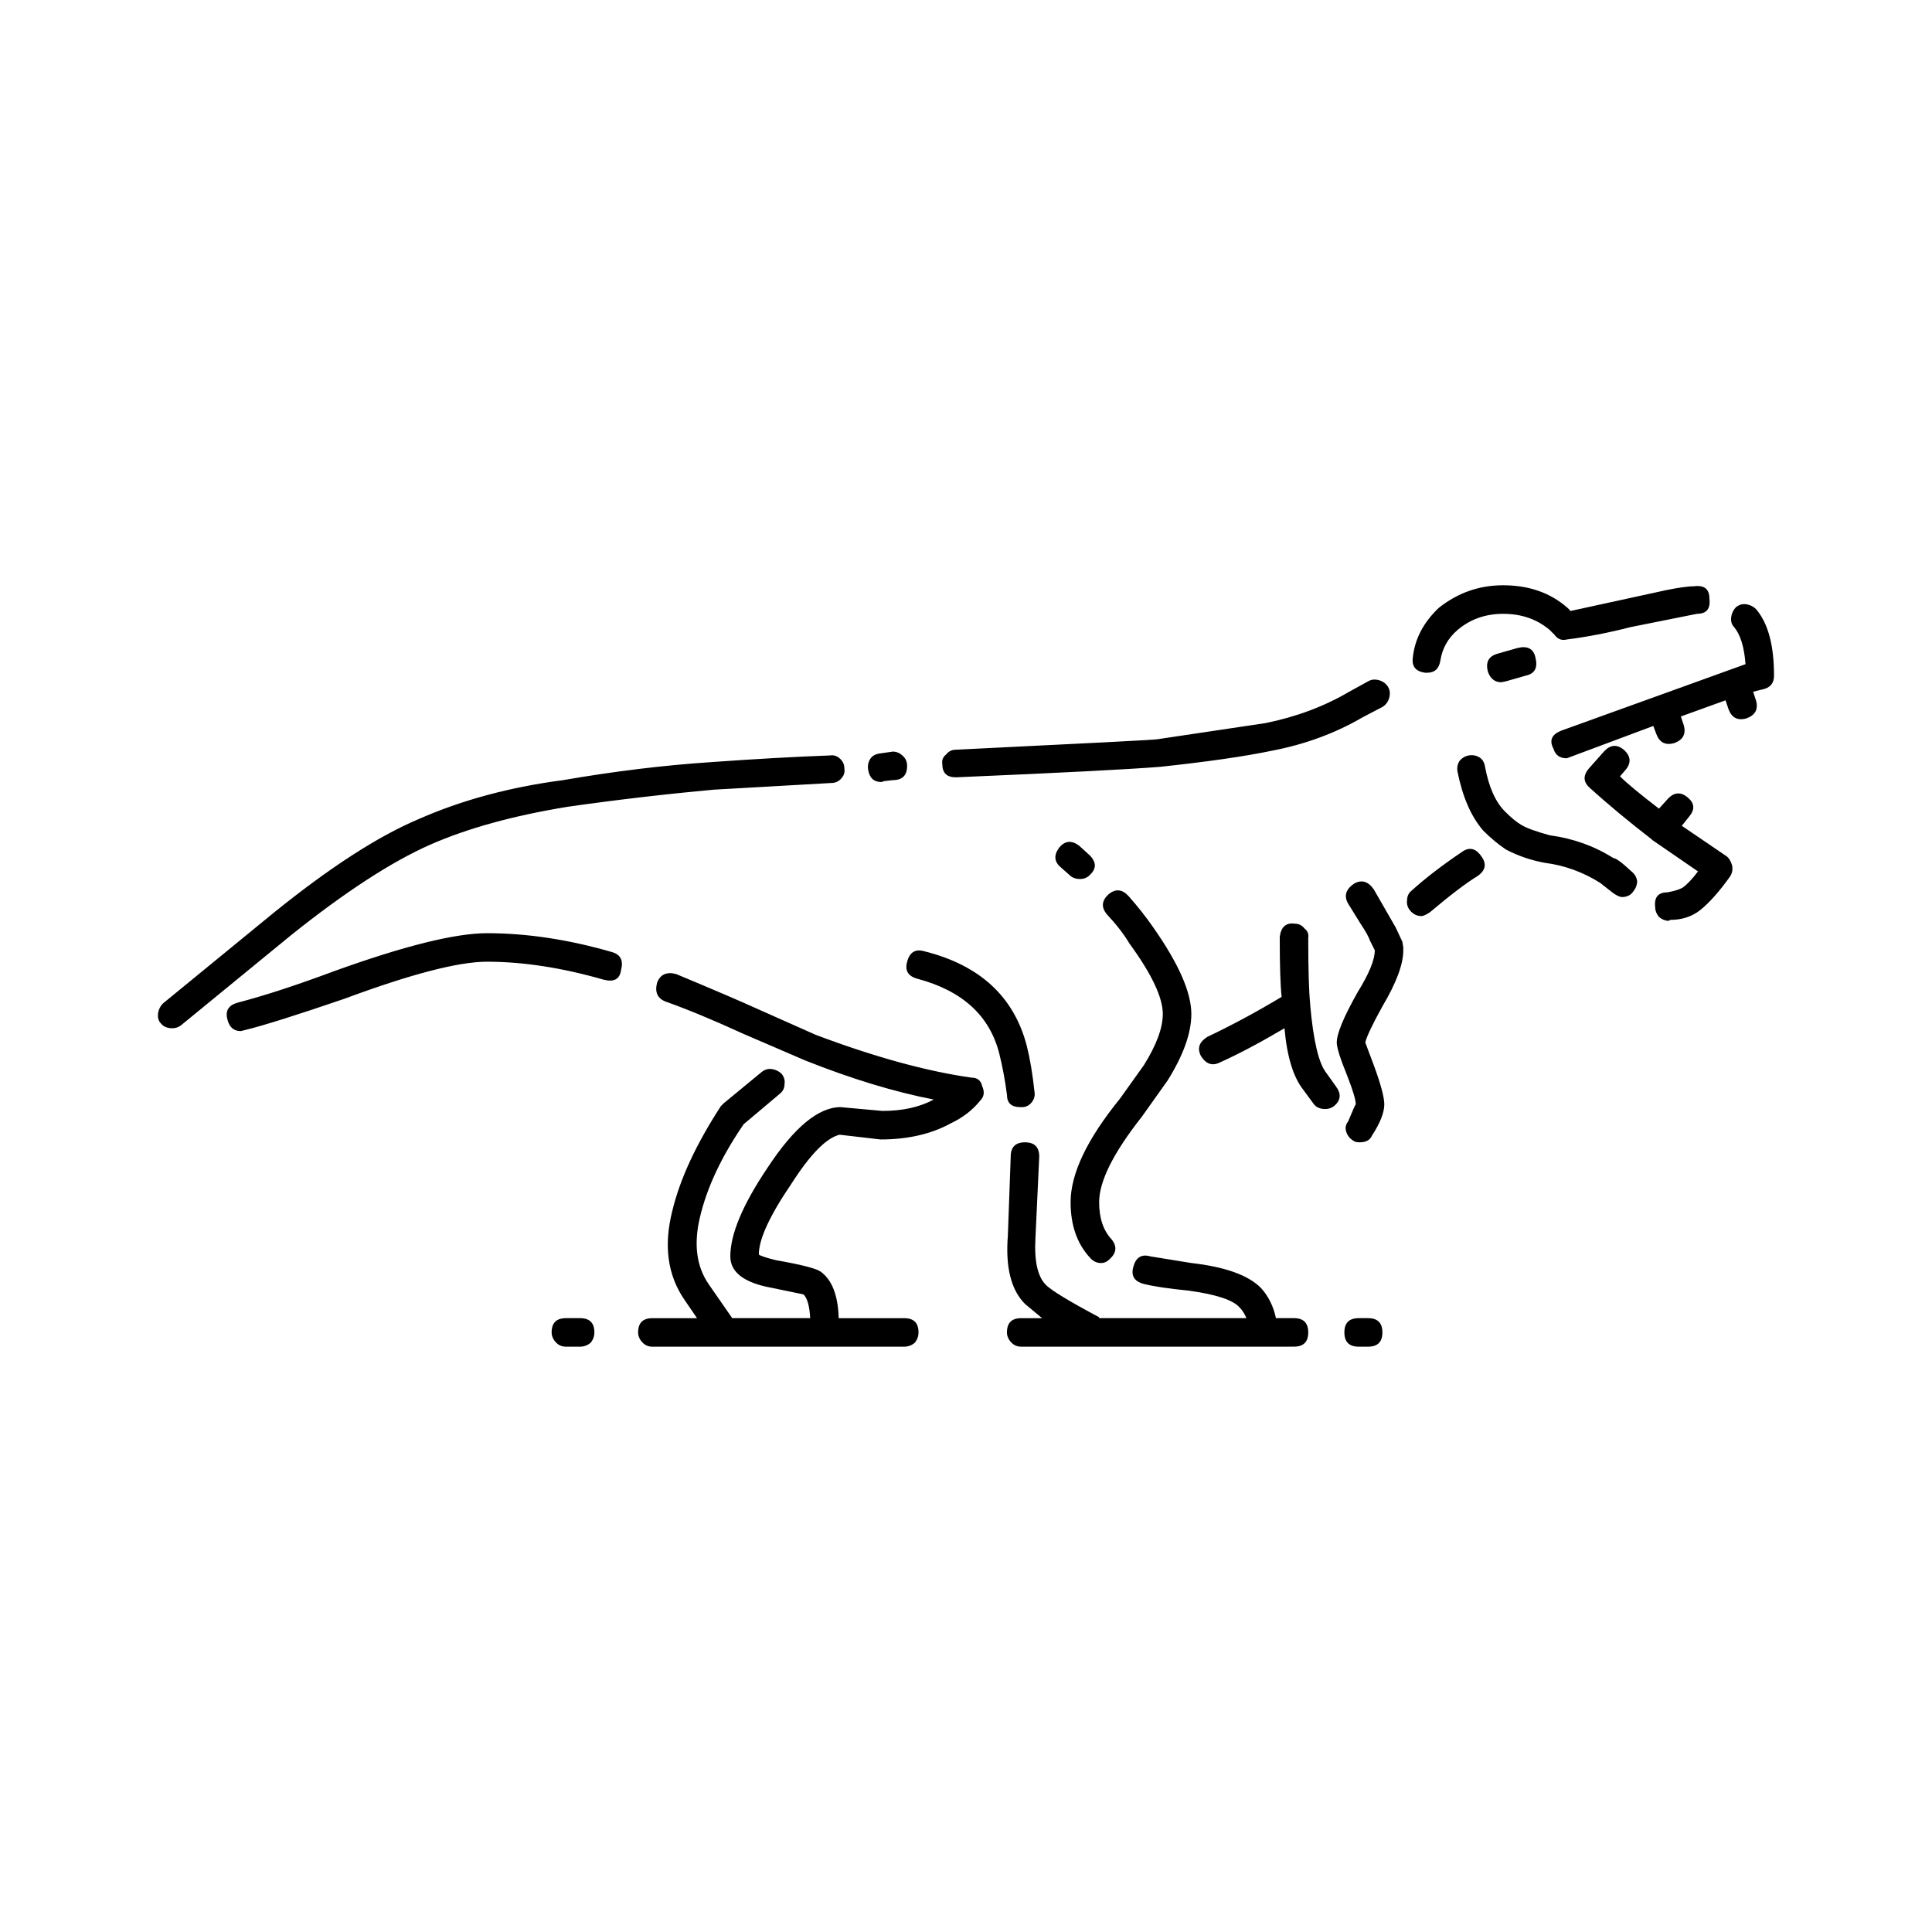 <?xml version="1.0" encoding="UTF-8"?>
<!-- Uploaded to: ICON Repo, www.svgrepo.com, Generator: ICON Repo Mixer Tools -->
<svg fill="#000000" width="800px" height="800px" version="1.1" viewBox="144 144 512 512" xmlns="http://www.w3.org/2000/svg">
 <path d="m506.58 324.55c0.84-0.508 1.848-0.59 3.019-0.254 1.008 0.34 1.766 0.926 2.269 1.766s0.59 1.844 0.25 3.019c-0.336 1.008-0.922 1.766-1.762 2.269l-5.293 2.769c-7.219 4.203-15.199 7.141-23.93 8.816-7.219 1.512-17.129 2.941-29.723 4.285-8.395 0.668-26.367 1.594-53.91 2.769h-0.25c-2.352 0-3.527-1.176-3.527-3.527-0.168-1.008 0.168-1.844 1.008-2.519 0.672-0.84 1.512-1.258 2.519-1.258 34.594-1.676 52.395-2.602 53.406-2.769l28.715-4.285c8.23-1.676 15.617-4.449 22.168-8.309zm19.141-5.543c-0.336 2.184-1.512 3.277-3.527 3.277h-0.5c-2.519-0.336-3.609-1.676-3.277-4.031 0.504-4.871 2.773-9.238 6.801-13.102 5.039-4.031 10.746-6.047 17.129-6.047 6.887 0 12.594 2.016 17.133 6.047l0.754 0.758 25.441-5.543c3.359-0.668 5.793-1.004 7.305-1.004 2.688-0.34 4.031 0.754 4.031 3.273 0.336 2.688-0.754 4.031-3.273 4.031l-17.633 3.527c-5.879 1.512-11.504 2.602-16.879 3.277-1.344 0.336-2.434-0.082-3.273-1.258l-1.258-1.258c-3.359-2.856-7.473-4.285-12.344-4.285-4.699 0-8.73 1.434-12.09 4.285-2.523 2.176-4.031 4.859-4.539 8.051zm-221.68 84.637c-11.086-3.188-21.41-4.781-30.984-4.781-7.559 0-20.152 3.273-37.785 9.82-12.762 4.367-21.578 7.141-26.449 8.316l-1.008 0.25c-1.848 0-3.023-1.008-3.523-3.019-0.672-2.352 0.25-3.863 2.769-4.535 7.055-1.844 15.535-4.613 25.441-8.309 18.641-6.723 32.16-10.078 40.559-10.078 10.582 0 21.664 1.676 33.25 5.039 2.184 0.668 2.938 2.262 2.266 4.781-0.336 2.348-1.848 3.191-4.535 2.516zm14.105 0.758c0.84-2.184 2.519-2.938 5.039-2.269 10.078 4.203 17.133 7.223 21.16 9.066l15.871 7.059c15.617 5.879 29.391 9.656 41.312 11.336 1.512 0 2.434 0.758 2.769 2.269 0.672 1.512 0.504 2.769-0.504 3.777-2.016 2.519-4.617 4.531-7.809 6.047-5.203 2.852-11.418 4.281-18.641 4.281l-10.832-1.258c-3.523 0.84-7.809 5.207-12.848 13.098-5.711 8.398-8.566 14.613-8.566 18.641 0.336 0.34 1.848 0.84 4.535 1.512 6.719 1.176 10.664 2.184 11.84 3.027 3.023 2.184 4.621 6.297 4.789 12.344h17.379c2.519 0 3.777 1.258 3.777 3.777 0 1.004-0.336 1.93-1.008 2.769-0.84 0.668-1.766 1.008-2.773 1.008h-66.754c-1.008 0-1.848-0.34-2.519-1.008-0.84-0.84-1.258-1.766-1.258-2.769 0-2.519 1.258-3.777 3.777-3.777h11.84l-3.273-4.789c-4.535-6.547-5.625-14.445-3.273-23.68 2.016-8.398 6.297-17.633 12.848-27.711l0.754-0.758 10.078-8.309c0.84-0.676 1.766-0.926 2.773-0.758 1.008 0.168 1.848 0.59 2.519 1.258 0.672 0.84 0.922 1.766 0.754 2.769 0 1.008-0.422 1.852-1.258 2.519l-9.57 8.062c-5.879 8.566-9.742 16.793-11.59 24.684-1.676 7.055-0.922 12.934 2.269 17.633l6.297 9.074h20.656c-0.168-3.191-0.754-5.293-1.766-6.297l-8.566-1.766c-7.219-1.344-10.832-4.113-10.832-8.309 0-5.879 3.273-13.688 9.824-23.43 7.055-10.746 13.52-16.121 19.398-16.121l11.082 1.004c5.375 0 9.91-1.008 13.605-3.019-10.414-2.016-21.75-5.461-34.008-10.332l-16.375-7.051c-8.062-3.695-14.945-6.547-20.656-8.566-2.184-0.84-2.938-2.519-2.269-5.039zm-24.934-53.656c13.602-2.348 26.699-3.945 39.297-4.781 11.758-0.84 22.254-1.426 31.488-1.766 1.008-0.168 1.93 0.168 2.773 1.008 0.672 0.676 1.008 1.512 1.008 2.519 0.168 1.008-0.168 1.934-1.008 2.769-0.672 0.676-1.512 1.008-2.519 1.008l-30.984 1.762c-12.93 1.176-25.863 2.691-38.793 4.535-14.441 2.352-26.617 5.711-36.527 10.078-10.242 4.535-22.504 12.512-36.781 23.93l-29.219 23.93c-0.672 0.5-1.426 0.758-2.269 0.758-1.344 0-2.348-0.422-3.019-1.258-0.672-0.676-0.926-1.598-0.758-2.773 0.168-1.004 0.59-1.844 1.258-2.519l29.223-23.93c14.945-12.09 27.793-20.402 38.539-24.934 11.422-5.043 24.184-8.488 38.293-10.336zm4.531 142.58c2.519 0 3.777 1.258 3.777 3.777 0 1.004-0.336 1.93-1.008 2.769-0.84 0.668-1.762 1.008-2.769 1.008h-3.777c-1.008 0-1.848-0.34-2.519-1.008-0.84-0.84-1.258-1.766-1.258-2.769 0-2.519 1.258-3.777 3.777-3.777zm233.01-147.62c0.672-0.836 1.512-1.344 2.519-1.512s1.93 0 2.769 0.508c0.84 0.5 1.344 1.344 1.512 2.519 1.008 5.371 2.773 9.32 5.293 11.836 1.68 1.676 3.106 2.856 4.281 3.527 1.344 0.84 3.863 1.762 7.559 2.769 6.215 0.84 11.84 2.856 16.879 6.047 0.672 0 2.266 1.176 4.785 3.527 0.84 0.668 1.344 1.512 1.512 2.519 0 1.004-0.336 1.93-1.008 2.769-0.676 1.012-1.68 1.512-3.027 1.512-0.5 0-1.258-0.336-2.266-1.008l-3.527-2.769c-4.535-2.856-9.406-4.621-14.609-5.289-3.695-0.676-7.137-1.852-10.328-3.527-2.016-1.344-4.031-3.019-6.047-5.039-3.191-3.695-5.457-8.898-6.801-15.617-0.168-1.008 0-1.934 0.504-2.773zm-22.672 34.008 5.793 10.078 1.766 3.777 0.25 1.516v0.754c0 3.695-1.848 8.648-5.539 14.863-2.688 4.871-4.199 8.059-4.535 9.574l2.269 6.043c1.848 5.039 2.769 8.48 2.769 10.332 0 2.18-1.09 4.953-3.273 8.309-0.504 1.176-1.594 1.766-3.273 1.766-0.84 0-1.426-0.168-1.766-0.508-0.84-0.5-1.426-1.258-1.766-2.269-0.336-1.004-0.168-1.93 0.504-2.769 1.176-2.856 1.848-4.363 2.016-4.531 0-1.176-0.754-3.695-2.266-7.559-1.848-4.535-2.773-7.473-2.773-8.816 0-2.352 1.848-6.805 5.543-13.352 3.023-4.871 4.535-8.566 4.535-11.086l-1.258-2.519c-0.336-1.008-1.172-2.519-2.519-4.531l-3.273-5.293c-1.176-2.012-0.672-3.777 1.512-5.289 2.012-1.176 3.777-0.668 5.285 1.512zm-17.383 12.852c0 8.227 0.168 14.023 0.504 17.379v0.254c0.844 9.57 2.269 15.617 4.285 18.133l2.519 3.527c1.512 2.012 1.344 3.777-0.504 5.289-0.672 0.5-1.426 0.758-2.266 0.758-1.344 0-2.352-0.422-3.023-1.258l-2.773-3.777c-2.688-3.359-4.367-8.816-5.039-16.375-6.547 3.863-12.258 6.883-17.129 9.066-2.016 1.008-3.695 0.418-5.039-1.766-1.008-2.012-0.418-3.691 1.766-5.039 6.383-3.019 12.934-6.547 19.648-10.578-0.336-3.019-0.504-8.316-0.504-15.871 0.336-2.688 1.68-3.863 4.031-3.523 1.008 0 1.848 0.418 2.519 1.258 0.84 0.672 1.176 1.516 1.004 2.523zm27.461-12.598c3.527-3.191 7.894-6.555 13.098-10.078 2.016-1.516 3.777-1.176 5.289 1.004 1.512 2.016 1.176 3.777-1.008 5.293-3.023 1.844-7.223 5.039-12.594 9.57-1.008 0.676-1.762 1.012-2.266 1.012-1.176 0-2.184-0.5-3.023-1.512-0.672-0.84-0.922-1.766-0.754-2.769-0.004-1.008 0.418-1.848 1.258-2.519zm-80.859 6.301c-1.512-1.852-1.344-3.609 0.5-5.293 1.848-1.512 3.609-1.344 5.293 0.508 2.519 2.856 4.699 5.625 6.547 8.309 6.719 9.574 10.078 17.215 10.078 22.926 0 5.039-2.098 10.914-6.297 17.633l-6.801 9.57c-7.559 9.574-11.336 17.133-11.336 22.672 0 4.203 1.094 7.473 3.277 9.824 1.512 1.852 1.344 3.609-0.504 5.289-0.676 0.672-1.43 1.008-2.273 1.008-1.176 0-2.184-0.5-3.023-1.512-3.359-3.695-5.039-8.566-5.039-14.613 0-7.559 4.367-16.707 13.098-27.457l6.297-8.816c3.359-5.371 5.039-9.902 5.039-13.598 0-4.367-2.938-10.582-8.816-18.641-1.508-2.519-3.523-5.125-6.039-7.809zm-52.902-39.305c0 2.519-1.258 3.777-3.777 3.777l-2.269 0.254-0.754 0.25c-2.016 0-3.191-1.094-3.527-3.277-0.168-1.008 0-1.93 0.504-2.769 0.504-0.84 1.344-1.344 2.519-1.512l3.527-0.508c1.008 0 1.93 0.422 2.769 1.258 0.672 0.684 1.008 1.527 1.008 2.527zm4.535 49.125c14.777 3.695 23.848 12.094 27.207 25.191 0.84 3.359 1.512 7.391 2.016 12.094 0.168 1.008-0.082 1.934-0.754 2.769-0.672 0.84-1.512 1.258-2.519 1.258h-0.504c-2.352 0-3.523-1.094-3.523-3.273-0.504-3.863-1.176-7.473-2.016-10.832-2.519-10.078-9.738-16.707-21.664-19.902-2.519-0.668-3.441-2.18-2.769-4.531 0.664-2.519 2.176-3.445 4.527-2.773zm35.77-27.457c1.512-1.852 3.273-2.016 5.289-0.508l2.769 2.519c1.848 1.852 1.848 3.609 0 5.289-0.672 0.676-1.512 1.008-2.519 1.008-1.172 0-2.098-0.336-2.769-1.008l-2.269-2.012c-1.844-1.508-2.012-3.273-0.5-5.289zm-9.07 78.094c2.519 0 3.777 1.258 3.777 3.777l-1.008 21.664c-0.336 6.047 0.59 10.16 2.769 12.344 1.512 1.512 6.215 4.363 14.105 8.562v0.254h39.047c-0.5-1.176-1.09-2.102-1.762-2.773-1.68-2.012-6.215-3.523-13.605-4.531-5.207-0.508-9.152-1.094-11.84-1.766-2.519-0.668-3.441-2.18-2.769-4.531 0.672-2.519 2.184-3.445 4.535-2.769l10.836 1.758c8.898 1.008 15.031 3.191 18.387 6.547 2.016 2.184 3.359 4.871 4.031 8.062h4.785c2.519 0 3.777 1.258 3.777 3.777s-1.258 3.777-3.777 3.777l-72.293 0.004c-1.008 0-1.848-0.34-2.519-1.008-0.84-0.84-1.258-1.766-1.258-2.769 0-2.519 1.258-3.777 3.777-3.777h5.539l-4.535-3.777c-3.695-3.695-5.207-9.742-4.535-18.141l0.754-20.906c0.004-2.519 1.262-3.777 3.781-3.777zm88.422 46.602h2.519c2.519 0 3.777 1.258 3.777 3.777s-1.258 3.777-3.777 3.777h-2.519c-2.519 0-3.777-1.258-3.777-3.777-0.004-2.519 1.258-3.777 3.777-3.777zm42.066-177.59c2.688-0.676 4.281 0.168 4.789 2.519 0.672 2.688-0.168 4.281-2.519 4.781l-5.289 1.516-1.258 0.25c-1.68 0-2.856-0.926-3.527-2.769-0.672-2.519 0.168-4.117 2.519-4.789zm60.711-11.59c1.008 0.172 1.848 0.59 2.519 1.258 3.191 3.695 4.785 9.574 4.785 17.633 0 1.852-0.84 3.027-2.519 3.527l-3.019 0.758 0.754 2.269c0.672 2.352-0.168 3.945-2.519 4.781-2.352 0.676-3.945-0.168-4.789-2.519l-0.754-2.262-11.84 4.281 0.754 2.269c0.672 2.352-0.168 3.945-2.519 4.789-2.348 0.668-3.945-0.168-4.785-2.519l-0.754-2.023-22.926 8.566c-1.848 0-3.023-0.84-3.523-2.519-1.176-2.184-0.504-3.777 2.016-4.789l48.867-17.633c-0.336-4.535-1.344-7.809-3.019-9.824-0.672-0.668-0.926-1.594-0.758-2.769 0.168-1.008 0.59-1.844 1.258-2.519 0.84-0.668 1.762-0.922 2.773-0.754zm-5.293 66.754c0.672 0.508 1.176 1.348 1.512 2.519 0.168 1.008 0 1.934-0.504 2.773-2.856 4.031-5.543 7.051-8.062 9.066-2.184 1.676-4.785 2.519-7.809 2.519l-0.5 0.25c-0.84 0-1.68-0.336-2.519-1.008-0.672-0.836-1.008-1.676-1.008-2.519-0.336-2.684 0.754-4.027 3.273-4.027 1.848-0.336 3.191-0.758 4.031-1.258 1.176-0.84 2.519-2.269 4.031-4.281l-12.094-8.316-0.25-0.25c-5.879-4.535-11.336-9.066-16.375-13.605-1.68-1.512-1.766-3.188-0.254-5.039l4.031-4.535c1.676-1.844 3.441-2.012 5.289-0.5 1.848 1.676 2.016 3.445 0.504 5.289l-1.512 1.766c1.848 1.844 5.289 4.699 10.328 8.562l2.269-2.519c1.676-1.844 3.441-2.012 5.289-0.5 1.848 1.512 2.016 3.191 0.504 5.039l-2.016 2.519z" fill-rule="evenodd"/>
</svg>